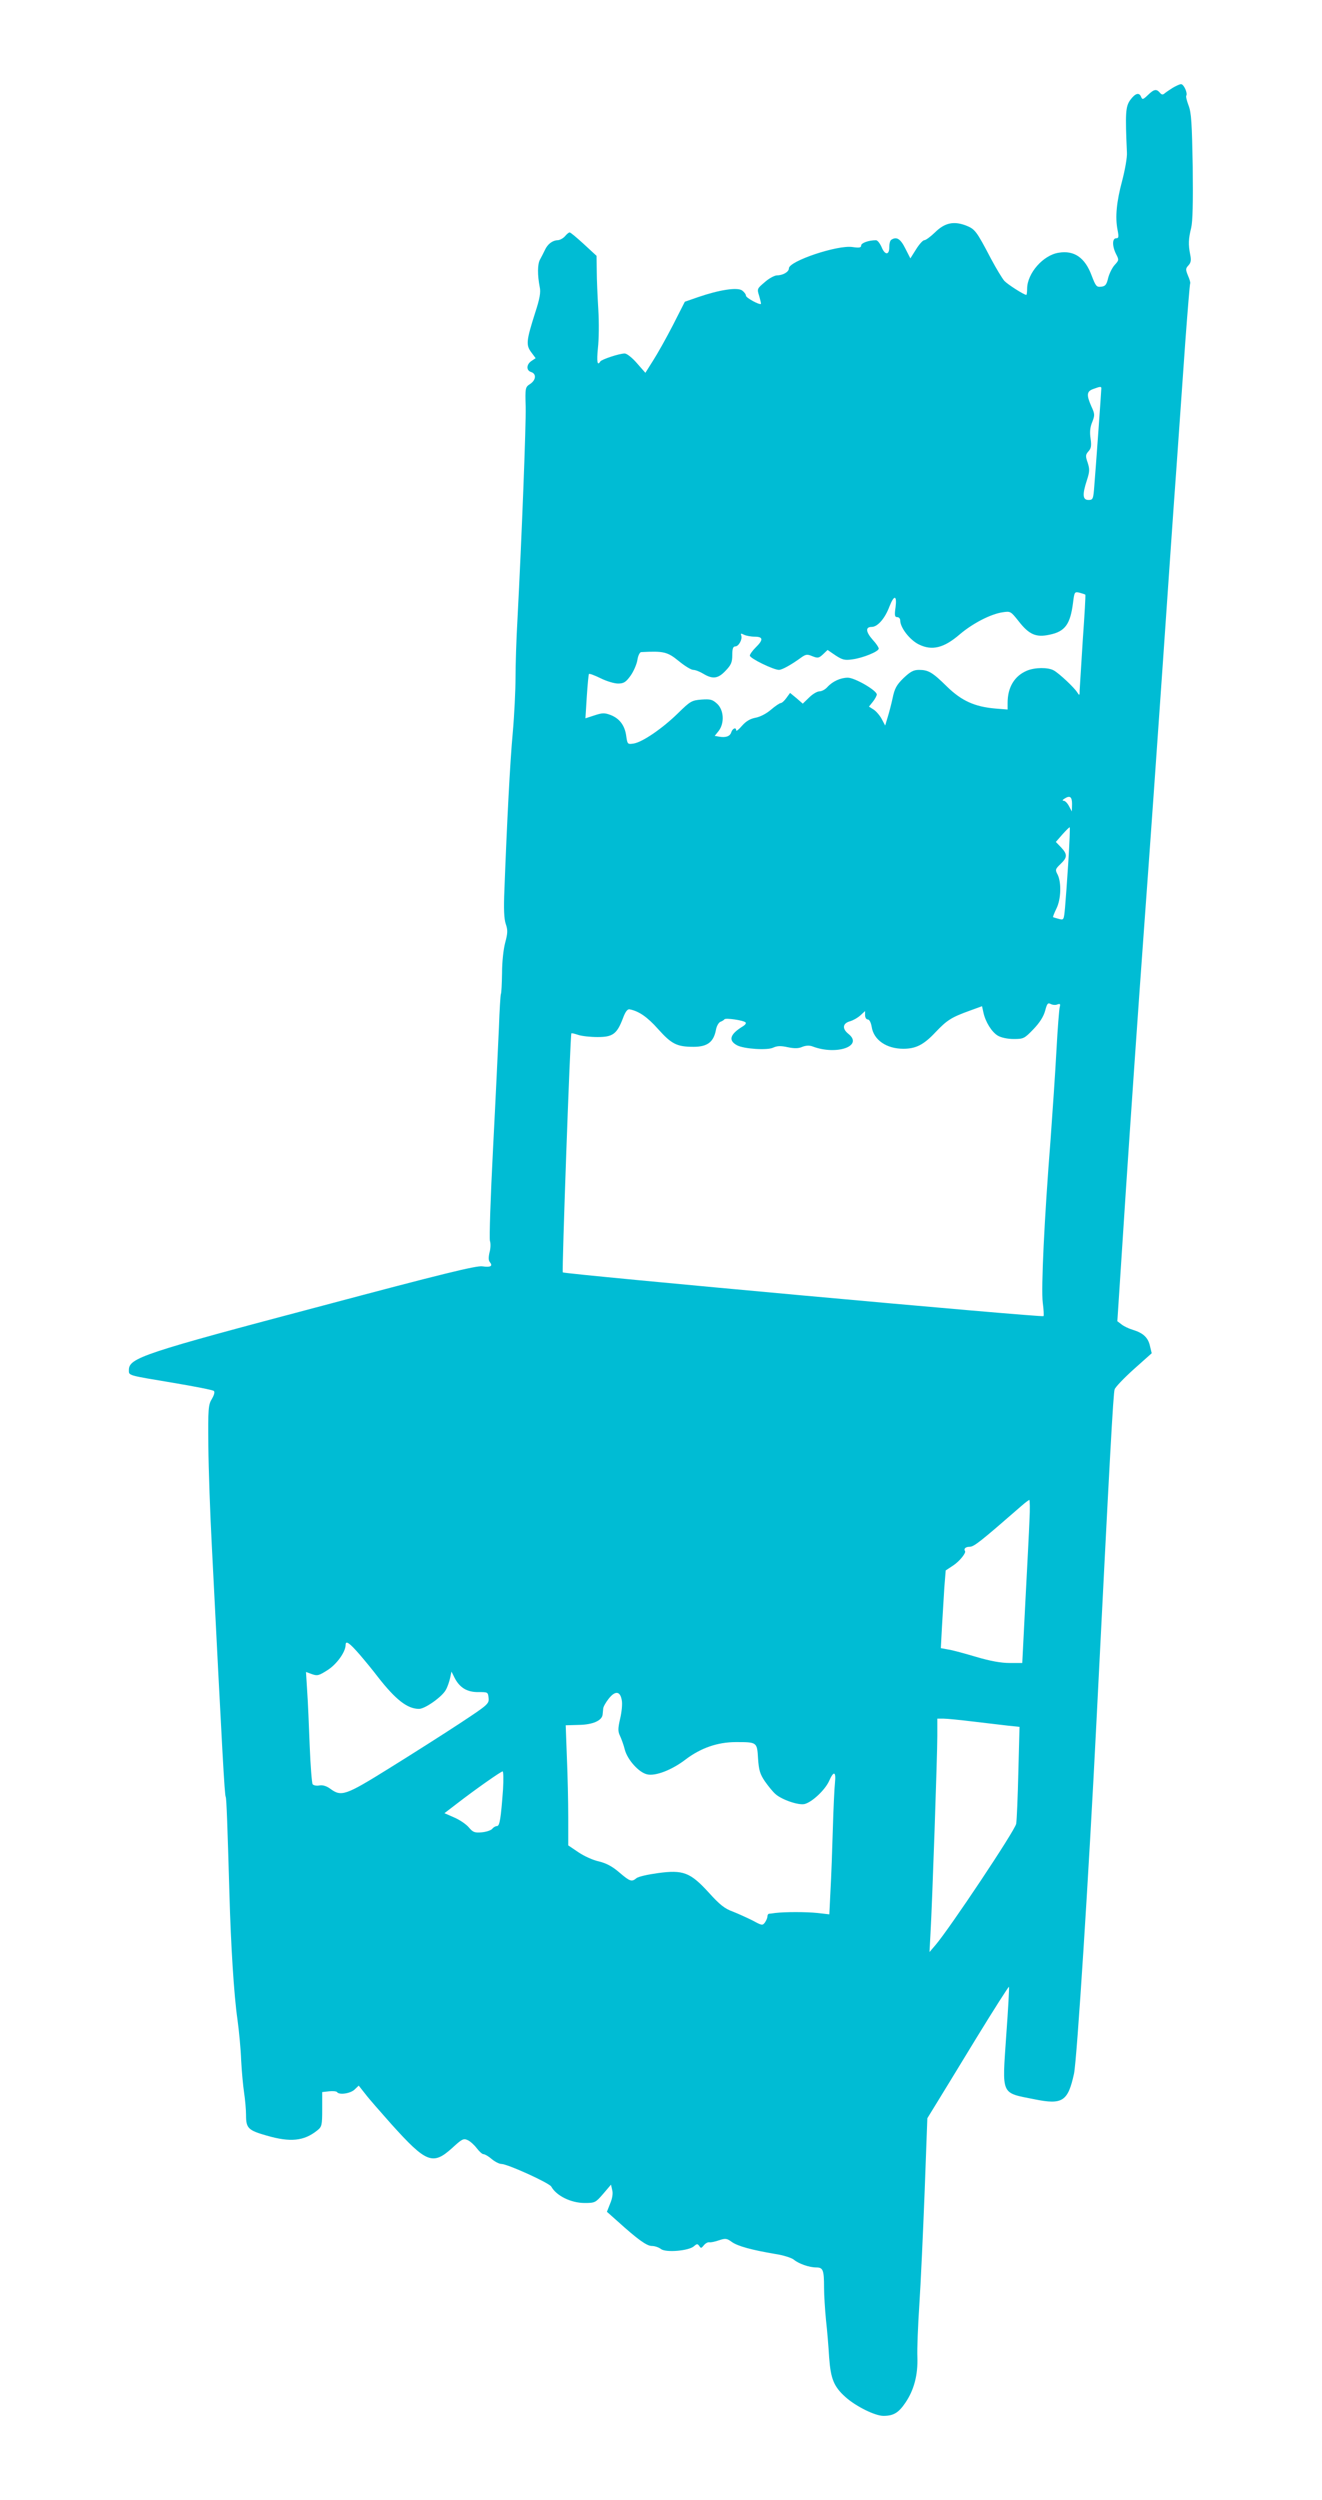 <?xml version="1.0" standalone="no"?>
<!DOCTYPE svg PUBLIC "-//W3C//DTD SVG 20010904//EN"
 "http://www.w3.org/TR/2001/REC-SVG-20010904/DTD/svg10.dtd">
<svg version="1.0" xmlns="http://www.w3.org/2000/svg"
 width="677pt" height="1280pt" viewBox="0 0 677 1280"
 preserveAspectRatio="xMidYMid meet">
<g transform="translate(0,1280) scale(0.1,-0.1)"
fill="#00bcd4" stroke="none">
<path d="M6005 12350 c-16 -10 -35 -23 -42 -29 -8 -7 -15 -6 -23 4 -18 21 -30
19 -62 -12 -24 -23 -28 -24 -34 -10 -10 26 -30 20 -56 -15 -24 -34 -26 -66
-17 -268 2 -25 -10 -90 -24 -144 -29 -108 -37 -187 -24 -253 7 -36 6 -43 -7
-43 -21 0 -21 -41 0 -82 15 -29 14 -31 -8 -55 -12 -13 -27 -43 -33 -66 -8 -35
-15 -43 -36 -45 -24 -3 -28 3 -49 58 -34 91 -89 129 -168 116 -80 -12 -161
-105 -162 -183 0 -18 -2 -33 -4 -33 -12 0 -95 53 -113 72 -11 13 -42 64 -68
113 -76 145 -82 152 -130 171 -62 23 -108 13 -158 -37 -22 -21 -46 -39 -54
-39 -7 0 -26 -21 -42 -47 l-29 -46 -26 51 c-25 50 -45 62 -72 44 -6 -4 -10
-20 -10 -36 1 -43 -22 -44 -39 -2 -9 20 -21 36 -29 36 -37 0 -76 -14 -76 -27
0 -11 -9 -13 -44 -8 -76 12 -326 -72 -326 -109 0 -18 -30 -36 -62 -36 -13 -1
-41 -16 -62 -35 -39 -33 -40 -34 -28 -71 6 -21 10 -39 9 -40 -7 -7 -77 31 -77
42 0 7 -9 19 -20 27 -25 17 -116 3 -224 -34 l-69 -24 -61 -120 c-34 -66 -80
-148 -102 -182 l-39 -62 -43 49 c-25 29 -52 50 -63 50 -27 0 -118 -30 -125
-41 -15 -25 -19 -1 -12 69 5 42 6 131 2 197 -4 66 -8 155 -8 197 l-1 78 -65
60 c-36 33 -68 60 -73 60 -4 0 -15 -9 -24 -20 -10 -11 -27 -20 -38 -20 -26 -1
-51 -20 -65 -51 -6 -13 -17 -34 -24 -47 -14 -24 -14 -80 -2 -142 6 -26 0 -60
-23 -130 -46 -145 -48 -166 -21 -203 l23 -31 -21 -14 c-27 -18 -28 -49 -2 -57
28 -9 25 -41 -5 -61 -25 -16 -26 -19 -23 -118 2 -94 -20 -667 -42 -1086 -6
-102 -10 -237 -10 -300 0 -63 -6 -189 -14 -280 -14 -150 -30 -461 -43 -809 -4
-93 -2 -145 7 -172 11 -32 10 -47 -3 -96 -9 -34 -16 -99 -16 -156 -1 -54 -3
-102 -6 -107 -2 -4 -7 -81 -10 -171 -4 -90 -17 -368 -30 -618 -13 -250 -20
-463 -16 -475 4 -11 4 -37 -2 -58 -6 -26 -6 -42 2 -51 16 -20 3 -27 -39 -21
-28 5 -212 -40 -816 -201 -923 -244 -994 -268 -994 -330 0 -29 -9 -26 230 -66
107 -18 199 -36 205 -41 6 -5 2 -20 -10 -41 -18 -29 -20 -49 -18 -242 1 -115
9 -347 18 -515 54 -1066 65 -1272 71 -1281 4 -7 9 -151 19 -499 7 -257 23
-516 41 -640 8 -58 17 -152 19 -210 3 -58 10 -132 15 -165 5 -33 10 -85 10
-116 0 -66 11 -77 106 -104 121 -35 190 -28 258 26 24 19 26 26 26 109 l0 88
36 4 c19 2 37 0 40 -4 10 -16 68 -8 90 13 l21 20 34 -43 c18 -24 78 -92 132
-153 180 -200 213 -213 312 -124 50 46 58 51 80 41 13 -6 34 -25 46 -41 13
-17 28 -31 35 -31 7 0 26 -11 42 -25 17 -14 39 -25 49 -25 32 0 245 -97 256
-116 26 -47 101 -84 171 -84 53 0 56 2 95 47 l40 47 6 -27 c5 -17 1 -43 -10
-69 l-17 -43 54 -48 c104 -94 150 -127 176 -127 15 0 36 -7 47 -16 26 -19 141
-9 168 14 16 14 19 14 28 2 8 -13 11 -12 23 3 8 10 20 17 28 16 7 -2 30 3 50
10 33 11 40 10 65 -8 30 -22 104 -42 223 -62 41 -6 84 -20 95 -29 25 -21 79
-40 115 -40 35 0 40 -13 40 -103 0 -40 5 -115 10 -167 6 -52 13 -138 16 -190
8 -110 24 -150 83 -203 53 -48 152 -97 195 -97 52 0 78 16 113 68 44 65 64
142 61 232 -2 41 3 163 10 270 7 107 19 366 27 574 l14 380 43 70 c24 39 117
191 207 339 90 147 166 266 168 264 2 -2 -4 -114 -14 -249 -21 -311 -30 -292
145 -327 143 -29 171 -11 202 131 15 70 76 1023 115 1803 68 1353 86 1680 93
1701 4 12 48 58 98 103 l92 82 -9 37 c-9 43 -35 67 -88 83 -20 6 -46 18 -58
28 l-21 16 43 660 c24 363 66 973 94 1355 28 382 71 992 96 1355 25 363 56
815 70 1005 13 190 34 478 45 640 12 162 23 296 25 299 2 2 -2 19 -11 39 -13
32 -13 37 2 53 13 14 15 27 9 56 -10 51 -9 79 5 136 8 33 10 129 8 315 -4 219
-7 275 -21 311 -9 24 -15 47 -12 51 8 13 -13 60 -27 59 -7 0 -26 -9 -43 -19z
m-365 -1538 c0 -13 -29 -416 -36 -499 -5 -69 -7 -73 -30 -73 -30 0 -32 28 -8
101 14 43 15 56 4 90 -12 34 -11 41 4 58 14 15 16 29 11 65 -5 32 -3 58 8 84
14 36 14 42 -4 81 -26 59 -24 77 9 89 35 13 42 14 42 4z m-82 -1057 c2 -1 -4
-105 -13 -231 -8 -125 -15 -242 -16 -258 0 -28 -1 -29 -12 -12 -15 25 -92 97
-120 113 -30 17 -97 16 -138 -1 -64 -27 -99 -85 -99 -165 l0 -34 -62 5 c-107
9 -174 40 -248 112 -75 74 -96 86 -144 86 -28 0 -44 -9 -79 -42 -36 -35 -46
-54 -56 -103 -7 -33 -19 -78 -26 -100 l-12 -40 -17 32 c-9 18 -28 40 -41 49
l-25 16 20 25 c11 14 20 31 20 37 0 21 -113 86 -148 86 -38 0 -79 -19 -106
-49 -11 -12 -28 -21 -40 -21 -11 0 -35 -14 -52 -31 l-33 -32 -32 28 -33 27
-19 -26 c-10 -14 -23 -26 -29 -26 -5 0 -28 -15 -50 -34 -23 -20 -56 -37 -79
-41 -26 -5 -48 -17 -69 -41 -16 -19 -30 -30 -30 -24 0 18 -18 11 -25 -9 -6
-21 -28 -29 -62 -23 l-23 4 20 25 c31 40 27 107 -7 139 -25 23 -35 25 -81 22
-50 -4 -58 -9 -120 -70 -81 -79 -181 -147 -226 -155 -32 -5 -33 -4 -39 38 -7
54 -34 90 -80 108 -32 12 -43 11 -83 -2 l-46 -15 7 112 c4 61 9 113 11 115 3
3 29 -7 60 -22 30 -15 70 -27 89 -27 29 0 40 7 64 40 15 21 31 57 35 80 3 22
12 40 19 41 115 6 134 2 192 -45 30 -25 64 -46 75 -46 11 0 34 -9 52 -20 48
-29 76 -25 114 16 28 29 34 43 34 80 0 32 4 44 15 44 18 0 38 37 31 56 -4 11
-2 12 14 4 10 -5 35 -10 54 -10 45 0 46 -16 6 -55 -16 -16 -30 -35 -30 -42 0
-14 121 -73 149 -73 16 0 63 26 115 64 23 16 30 17 56 6 28 -11 33 -10 54 9
l24 23 41 -28 c35 -23 48 -26 87 -20 53 7 134 40 134 55 0 6 -13 26 -30 44
-37 42 -39 67 -6 67 30 0 68 43 91 105 24 61 39 58 31 -5 -6 -41 -4 -50 9 -50
8 0 15 -7 15 -17 0 -37 50 -101 96 -123 67 -33 128 -18 209 52 66 56 158 104
220 113 39 6 41 5 80 -44 54 -70 90 -86 159 -71 80 16 107 53 121 164 7 56 8
57 34 51 14 -4 27 -8 29 -10z m-68 -1072 l-1 -38 -15 28 c-8 15 -20 27 -27 27
-8 0 -6 4 3 10 29 19 40 11 40 -27z m-19 -295 c-6 -95 -14 -202 -17 -236 -6
-63 -6 -64 -32 -57 -15 4 -28 8 -29 9 -2 1 6 21 17 44 24 48 26 134 6 174 -13
24 -12 28 15 54 36 34 36 50 2 86 l-26 27 34 39 c19 21 35 37 37 36 2 -1 -1
-80 -7 -176z m-56 -731 c14 5 16 2 12 -13 -3 -10 -11 -111 -17 -224 -6 -113
-20 -317 -30 -455 -32 -404 -49 -763 -40 -835 5 -36 6 -67 4 -69 -7 -8 -2453
215 -2462 224 -5 5 38 1217 44 1224 2 2 17 -2 35 -8 18 -6 62 -11 99 -11 78 0
99 15 130 96 12 33 23 48 34 46 47 -9 91 -39 146 -101 69 -77 96 -91 182 -91
70 0 102 24 114 85 3 20 14 39 23 43 9 3 18 9 21 13 6 8 97 -5 108 -16 4 -4
-1 -12 -12 -19 -68 -41 -78 -73 -32 -98 35 -19 157 -27 186 -12 20 9 38 10 74
2 34 -7 55 -7 75 2 18 7 36 8 52 2 123 -47 262 2 184 64 -34 27 -30 55 9 65
16 5 39 18 52 30 l24 22 0 -21 c0 -12 6 -22 14 -22 8 0 16 -15 20 -38 10 -67
76 -112 162 -112 65 0 105 21 165 85 59 62 81 76 175 110 l63 23 7 -32 c10
-48 43 -101 74 -119 17 -10 50 -17 81 -17 50 0 55 2 101 50 32 33 52 65 60 94
10 38 14 43 29 35 10 -5 25 -6 34 -2z m-143 -2639 c-2 -57 -12 -245 -21 -418
l-16 -315 -65 0 c-44 0 -99 10 -170 31 -58 17 -122 35 -144 38 l-38 7 6 112
c4 62 9 151 12 199 l7 87 38 25 c32 21 67 64 61 74 -8 11 2 22 23 22 23 0 53
24 269 212 17 15 34 27 37 28 3 0 4 -46 1 -102z m-3430 -690 c30 -35 71 -85
92 -113 92 -118 152 -165 212 -165 31 0 121 64 138 99 8 14 17 41 21 59 l7 33
16 -32 c26 -51 65 -74 122 -73 48 0 49 0 52 -30 3 -30 -3 -35 -147 -130 -82
-54 -244 -157 -360 -229 -228 -142 -247 -148 -305 -105 -18 13 -38 19 -54 16
-14 -3 -30 0 -35 6 -4 6 -11 94 -15 196 -4 102 -9 229 -13 282 l-6 97 30 -11
c28 -10 36 -8 81 21 47 30 92 93 92 129 0 24 20 10 72 -50z m1342 -233 c4 -18
0 -60 -8 -94 -12 -52 -12 -66 -1 -89 7 -15 19 -47 25 -72 14 -51 71 -115 113
-125 42 -11 128 22 198 76 78 59 164 89 258 89 108 0 108 0 113 -84 4 -60 10
-80 35 -117 17 -24 41 -54 54 -65 32 -29 119 -59 150 -51 38 10 103 71 124
116 24 55 37 52 31 -6 -3 -27 -8 -133 -11 -238 -3 -104 -8 -246 -12 -314 l-6
-123 -61 7 c-59 6 -165 6 -216 0 -14 -2 -28 -4 -32 -4 -5 -1 -8 -7 -8 -14 0
-7 -6 -21 -13 -31 -12 -16 -16 -15 -62 10 -28 14 -74 35 -102 46 -42 15 -68
36 -123 97 -95 104 -131 118 -262 100 -51 -7 -100 -18 -109 -26 -24 -20 -33
-17 -88 30 -36 31 -67 47 -104 56 -29 6 -76 27 -105 47 l-52 35 0 143 c0 78
-3 217 -7 308 l-6 164 68 2 c70 1 118 22 121 53 1 8 2 21 3 30 0 9 13 32 28
51 33 42 59 40 67 -7z m1801 -110 c66 -8 146 -17 178 -21 l58 -6 -6 -231 c-3
-128 -8 -247 -11 -265 -5 -33 -344 -541 -414 -622 l-30 -35 5 95 c9 151 35
912 35 1011 l0 89 33 0 c17 0 86 -7 152 -15z m-2409 -347 c-11 -150 -17 -188
-31 -188 -7 0 -18 -6 -24 -14 -7 -8 -31 -16 -54 -18 -36 -3 -45 0 -66 25 -13
16 -47 39 -75 51 l-50 22 64 49 c93 72 224 164 234 165 4 0 5 -42 2 -92z"/>
</g>
</svg>
